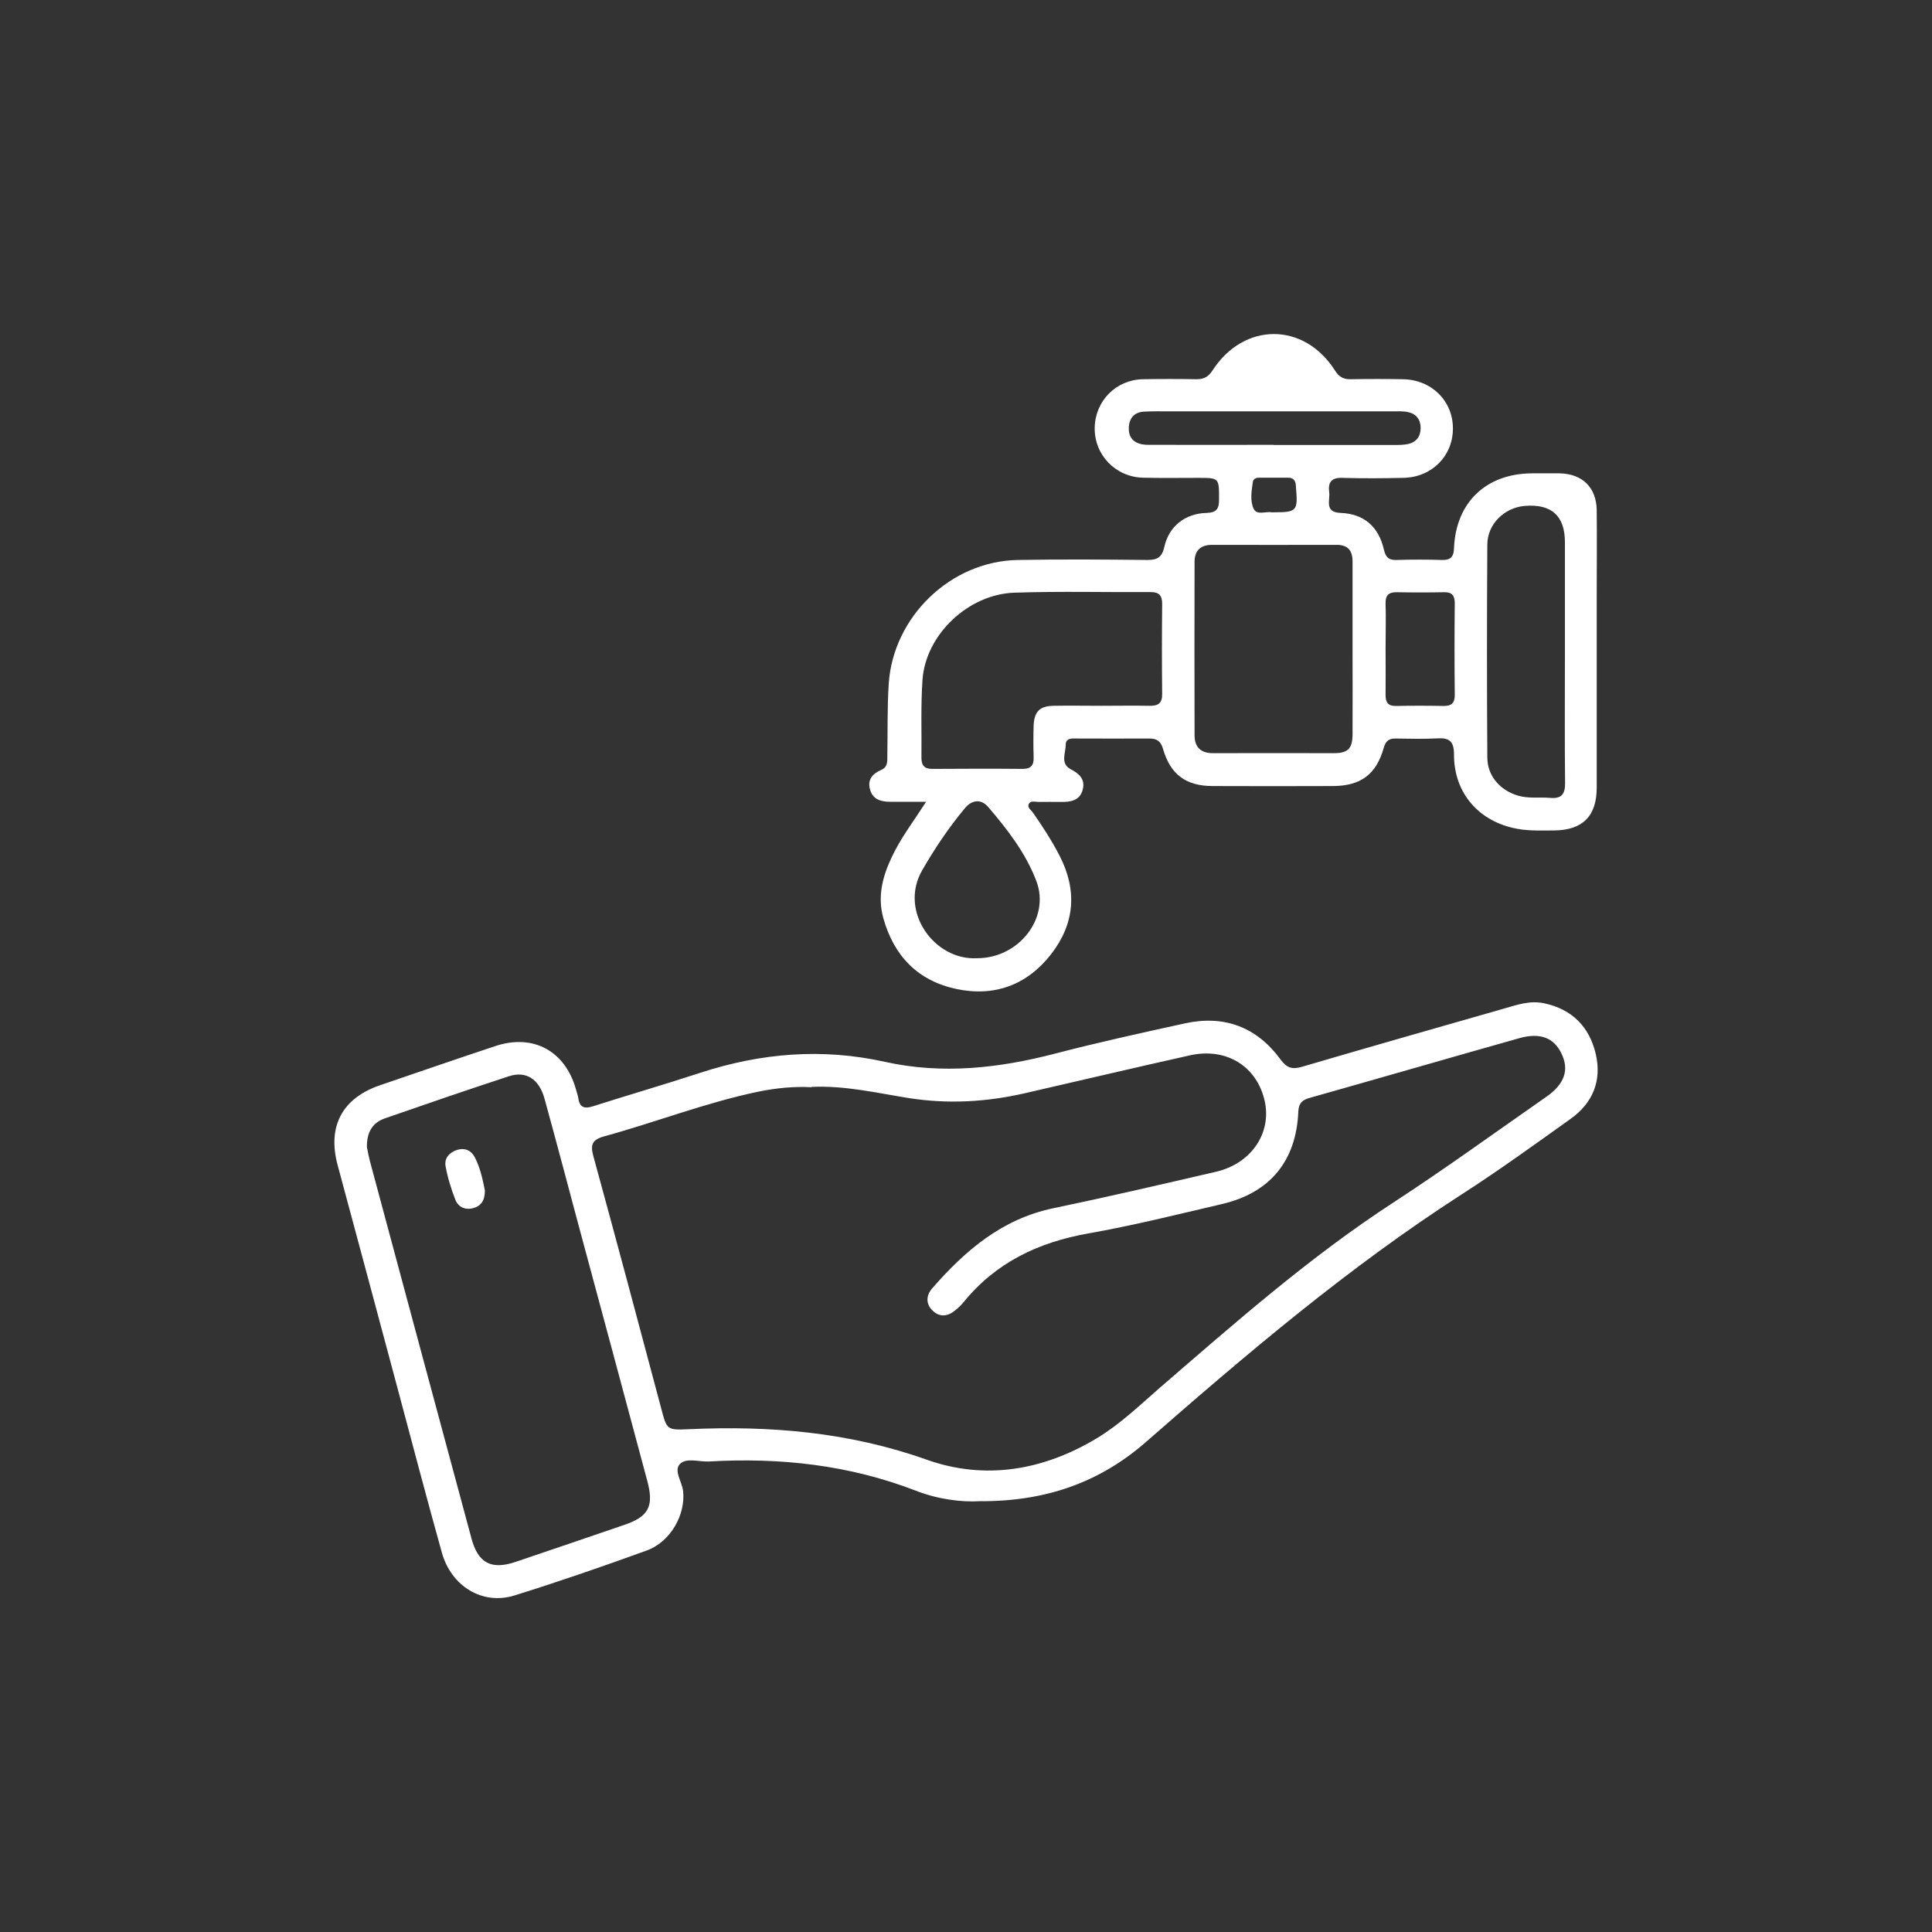 <?xml version="1.0" encoding="UTF-8"?>
<svg id="Capa_2" data-name="Capa 2" xmlns="http://www.w3.org/2000/svg" viewBox="0 0 124 124">
  <rect x="0" y="0" width="124" height="124" fill="#333333" stroke="none"/>
  <defs>
    <style>
      .cls-1 {
        fill: none;
      }

      .cls-1, .cls-2 {
        stroke-width: 0px;
      }

      .cls-2 {
        fill: #fff;
      }
    </style>
  </defs>
  <g id="Capa_1-2" data-name="Capa 1">
    <g>
      <g>
        <path class="cls-2" d="m59.51,51.46c-.89,0-1.62,0-2.35,0-.6,0-1.14-.13-1.32-.79-.18-.63.17-1.02.71-1.25.44-.19.4-.56.4-.92.03-1.54-.01-3.07.09-4.61.28-4.29,3.96-7.88,8.3-7.95,2.77-.05,5.54-.03,8.31,0,.64,0,.93-.18,1.08-.84.29-1.32,1.34-2.15,2.72-2.18.66-.02.79-.29.79-.87,0-1.38.02-1.38-1.36-1.38-1.18,0-2.35.02-3.53-.01-1.76-.05-3.12-1.47-3.09-3.21.03-1.72,1.37-3.08,3.1-3.11,1.15-.02,2.3-.02,3.44,0,.47,0,.75-.15,1.02-.56,2.01-3.12,5.88-3.12,7.86,0,.26.41.54.57,1.01.56,1.12-.02,2.24-.02,3.36,0,1.84.03,3.22,1.41,3.2,3.19-.01,1.75-1.36,3.1-3.17,3.14-1.32.03-2.63.04-3.95,0-.71-.02-.9.32-.82.92.07.53-.33,1.29.74,1.33,1.48.06,2.43.87,2.77,2.35.12.53.34.69.84.67.95-.03,1.9-.03,2.85,0,.55.02.79-.15.81-.75.12-2.96,2.07-4.8,5.02-4.81.59,0,1.18,0,1.76,0,1.46.03,2.36.91,2.38,2.36.02,1.88,0,3.75,0,5.63,0,4.06,0,8.12,0,12.18,0,1.82-.89,2.73-2.73,2.75-.78,0-1.56.04-2.34-.1-2.47-.44-4.1-2.28-4.09-4.78,0-.83-.29-1.08-1.07-1.03-.89.05-1.79.02-2.69.01-.43,0-.62.16-.75.6-.48,1.7-1.47,2.44-3.25,2.45-2.58.01-5.15.01-7.73,0-1.72,0-2.72-.75-3.19-2.4-.15-.51-.43-.66-.91-.65-1.51.01-3.02,0-4.54,0-.32,0-.79-.07-.79.39,0,.54-.37,1.22.32,1.58.56.29.94.65.77,1.31-.18.71-.78.8-1.4.79-.48,0-.95-.01-1.43,0-.21,0-.5-.1-.62.11-.14.24.13.4.25.57.63.9,1.22,1.81,1.72,2.78,1.14,2.22.97,4.35-.54,6.3-1.54,1.99-3.65,2.77-6.11,2.24-2.46-.53-3.99-2.12-4.67-4.55-.38-1.39-.05-2.65.54-3.9.57-1.22,1.39-2.29,2.21-3.56Zm27.3-9.79c0-1.87,0-3.75,0-5.62,0-.72-.3-1.09-1.05-1.08-2.66.01-5.31,0-7.97,0-.73,0-1.11.36-1.12,1.06-.01,3.72-.01,7.44,0,11.15,0,.78.4,1.17,1.21,1.16,2.57-.01,5.14,0,7.72,0,.92,0,1.2-.29,1.21-1.21.01-1.82,0-3.63,0-5.45Zm-16.15,3.63c1.04,0,2.07-.02,3.11,0,.55.01.83-.15.82-.76-.02-1.93-.02-3.86,0-5.79,0-.53-.2-.75-.74-.75-2.91.02-5.82-.06-8.73.04-2.97.09-5.7,2.69-5.91,5.57-.12,1.67-.05,3.36-.07,5.03,0,.49.19.71.7.71,1.93-.01,3.86-.02,5.79,0,.57,0,.73-.26.71-.77-.02-.67-.02-1.34,0-2.01.04-.91.4-1.26,1.3-1.27,1.01-.02,2.01,0,3.02,0Zm29.78-3.46v-7.04q0-2.54-2.58-2.33c-1.3.11-2.39,1.16-2.4,2.47-.03,4.56-.03,9.11,0,13.67,0,1.18.8,2.1,1.95,2.45.69.21,1.39.09,2.08.15.75.07.97-.26.96-.97-.03-2.79-.01-5.59-.01-8.39Zm-37.72,19.66c2.68,0,4.69-2.58,3.8-4.94-.68-1.8-1.85-3.31-3.09-4.76-.45-.53-1.04-.48-1.5.07-1.04,1.25-1.94,2.59-2.75,4-1.5,2.63.8,5.79,3.53,5.63Zm19.01-32.94h0c2.57,0,5.14,0,7.72,0,.31,0,.62,0,.92-.06.53-.12.81-.48.81-1.03,0-.54-.28-.91-.81-1.02-.32-.07-.67-.05-1-.05-4.78,0-9.56,0-14.34,0-.53,0-1.06-.01-1.59.02-.63.03-.96.4-.99,1.02-.03.71.39,1.11,1.25,1.11,2.68.01,5.37,0,8.05,0Zm7.2,13.03c0,1.01.01,2.01,0,3.02,0,.49.17.71.68.7,1-.02,2.01-.02,3.02,0,.53.01.75-.18.74-.73-.02-1.95-.02-3.91,0-5.86,0-.49-.17-.72-.68-.71-1.01.02-2.01.02-3.02,0-.53-.01-.76.19-.74.73.03.95,0,1.9,0,2.85Zm-7.16-8.71c1.46,0,1.54-.09,1.41-1.57,0-.06,0-.11-.01-.17-.02-.29-.17-.48-.47-.48-.64,0-1.28,0-1.91,0-.18,0-.35.08-.38.27-.08.58-.19,1.2.05,1.72.21.44.76.16,1.15.23.05,0,.11,0,.17,0Z"/>
        <path class="cls-2" d="m62.87,96.35c-1.16.07-2.67-.12-4.08-.67-4.29-1.66-8.72-2.14-13.27-1.88-.64.04-1.44-.26-1.87.15-.43.43.12,1.14.19,1.73.18,1.51-.79,3.27-2.32,3.83-2.81,1.02-5.64,2-8.5,2.89-2.05.64-4.06-.59-4.66-2.75-.98-3.5-1.9-7.02-2.84-10.53-1.28-4.78-2.56-9.56-3.85-14.34-.67-2.48.29-4.3,2.73-5.13,2.46-.84,4.92-1.69,7.39-2.51,2.43-.81,4.49.31,5.18,2.79.05.19.12.38.15.57.09.61.42.67.95.5,2.29-.73,4.6-1.4,6.89-2.15,3.89-1.27,7.83-1.59,11.83-.7,3.71.82,7.32.41,10.94-.53,2.76-.72,5.55-1.33,8.33-1.94,2.52-.55,4.6.24,6.12,2.31.41.56.75.66,1.38.48,4.32-1.27,8.65-2.5,12.98-3.74.83-.24,1.66-.53,2.55-.34,1.81.38,2.92,1.51,3.33,3.26.4,1.73-.2,3.16-1.64,4.18-2.3,1.64-4.59,3.3-6.97,4.83-7.25,4.67-13.79,10.23-20.26,15.89-2.94,2.57-6.4,3.83-10.69,3.8Zm-10.78-26.57c-1.12-.06-2.26.05-3.39.28-3.38.7-6.59,1.96-9.91,2.87-.8.22-.91.54-.7,1.3,1.48,5.4,2.92,10.8,4.36,16.21.35,1.32.35,1.35,1.75,1.29,5.21-.24,10.29.18,15.29,1.96,3.73,1.32,7.46.69,10.89-1.37,1.5-.9,2.75-2.11,4.06-3.25,4.83-4.17,9.61-8.39,14.99-11.89,3.33-2.17,6.55-4.51,9.81-6.78,1.18-.82,1.49-1.73.98-2.78-.49-1.02-1.37-1.36-2.7-.99-4.5,1.27-8.98,2.57-13.48,3.84-.46.13-.68.33-.71.86-.13,3.18-1.81,5.23-4.91,5.95-2.86.67-5.71,1.38-8.6,1.89-3.19.57-5.9,1.86-7.97,4.4-.16.19-.34.37-.54.53-.47.39-.99.46-1.44.03-.46-.43-.44-.98-.04-1.44,2.11-2.42,4.47-4.45,7.76-5.14,3.5-.73,6.99-1.54,10.48-2.35,2.25-.53,3.56-2.49,3.1-4.54-.5-2.22-2.45-3.44-4.78-2.93-3.55.79-7.09,1.63-10.63,2.44-2.45.56-4.91.7-7.41.31-2.07-.33-4.12-.82-6.27-.72Zm-28.54,3.85c.04.19.11.58.21.96,2.16,8.05,4.33,16.1,6.5,24.15.42,1.58,1.27,2.03,2.82,1.51,2.33-.79,4.66-1.58,6.99-2.38,1.56-.53,1.91-1.19,1.48-2.8-1.46-5.46-2.93-10.91-4.4-16.37-.73-2.73-1.45-5.46-2.2-8.18-.35-1.27-1.19-1.81-2.3-1.44-2.66.87-5.3,1.78-7.95,2.7-.76.27-1.17.84-1.15,1.87Z"/>
        <path class="cls-2" d="m31.12,76.44c0,.62-.26.99-.79,1.11-.5.12-.93-.1-1.1-.54-.27-.69-.5-1.42-.63-2.15-.1-.52.24-.9.75-1.06.5-.15.91.05,1.13.49.36.7.51,1.47.65,2.16Z"/>
      </g>
      <rect class="cls-1" width="124" height="124"/>
    </g>
  </g>
</svg>